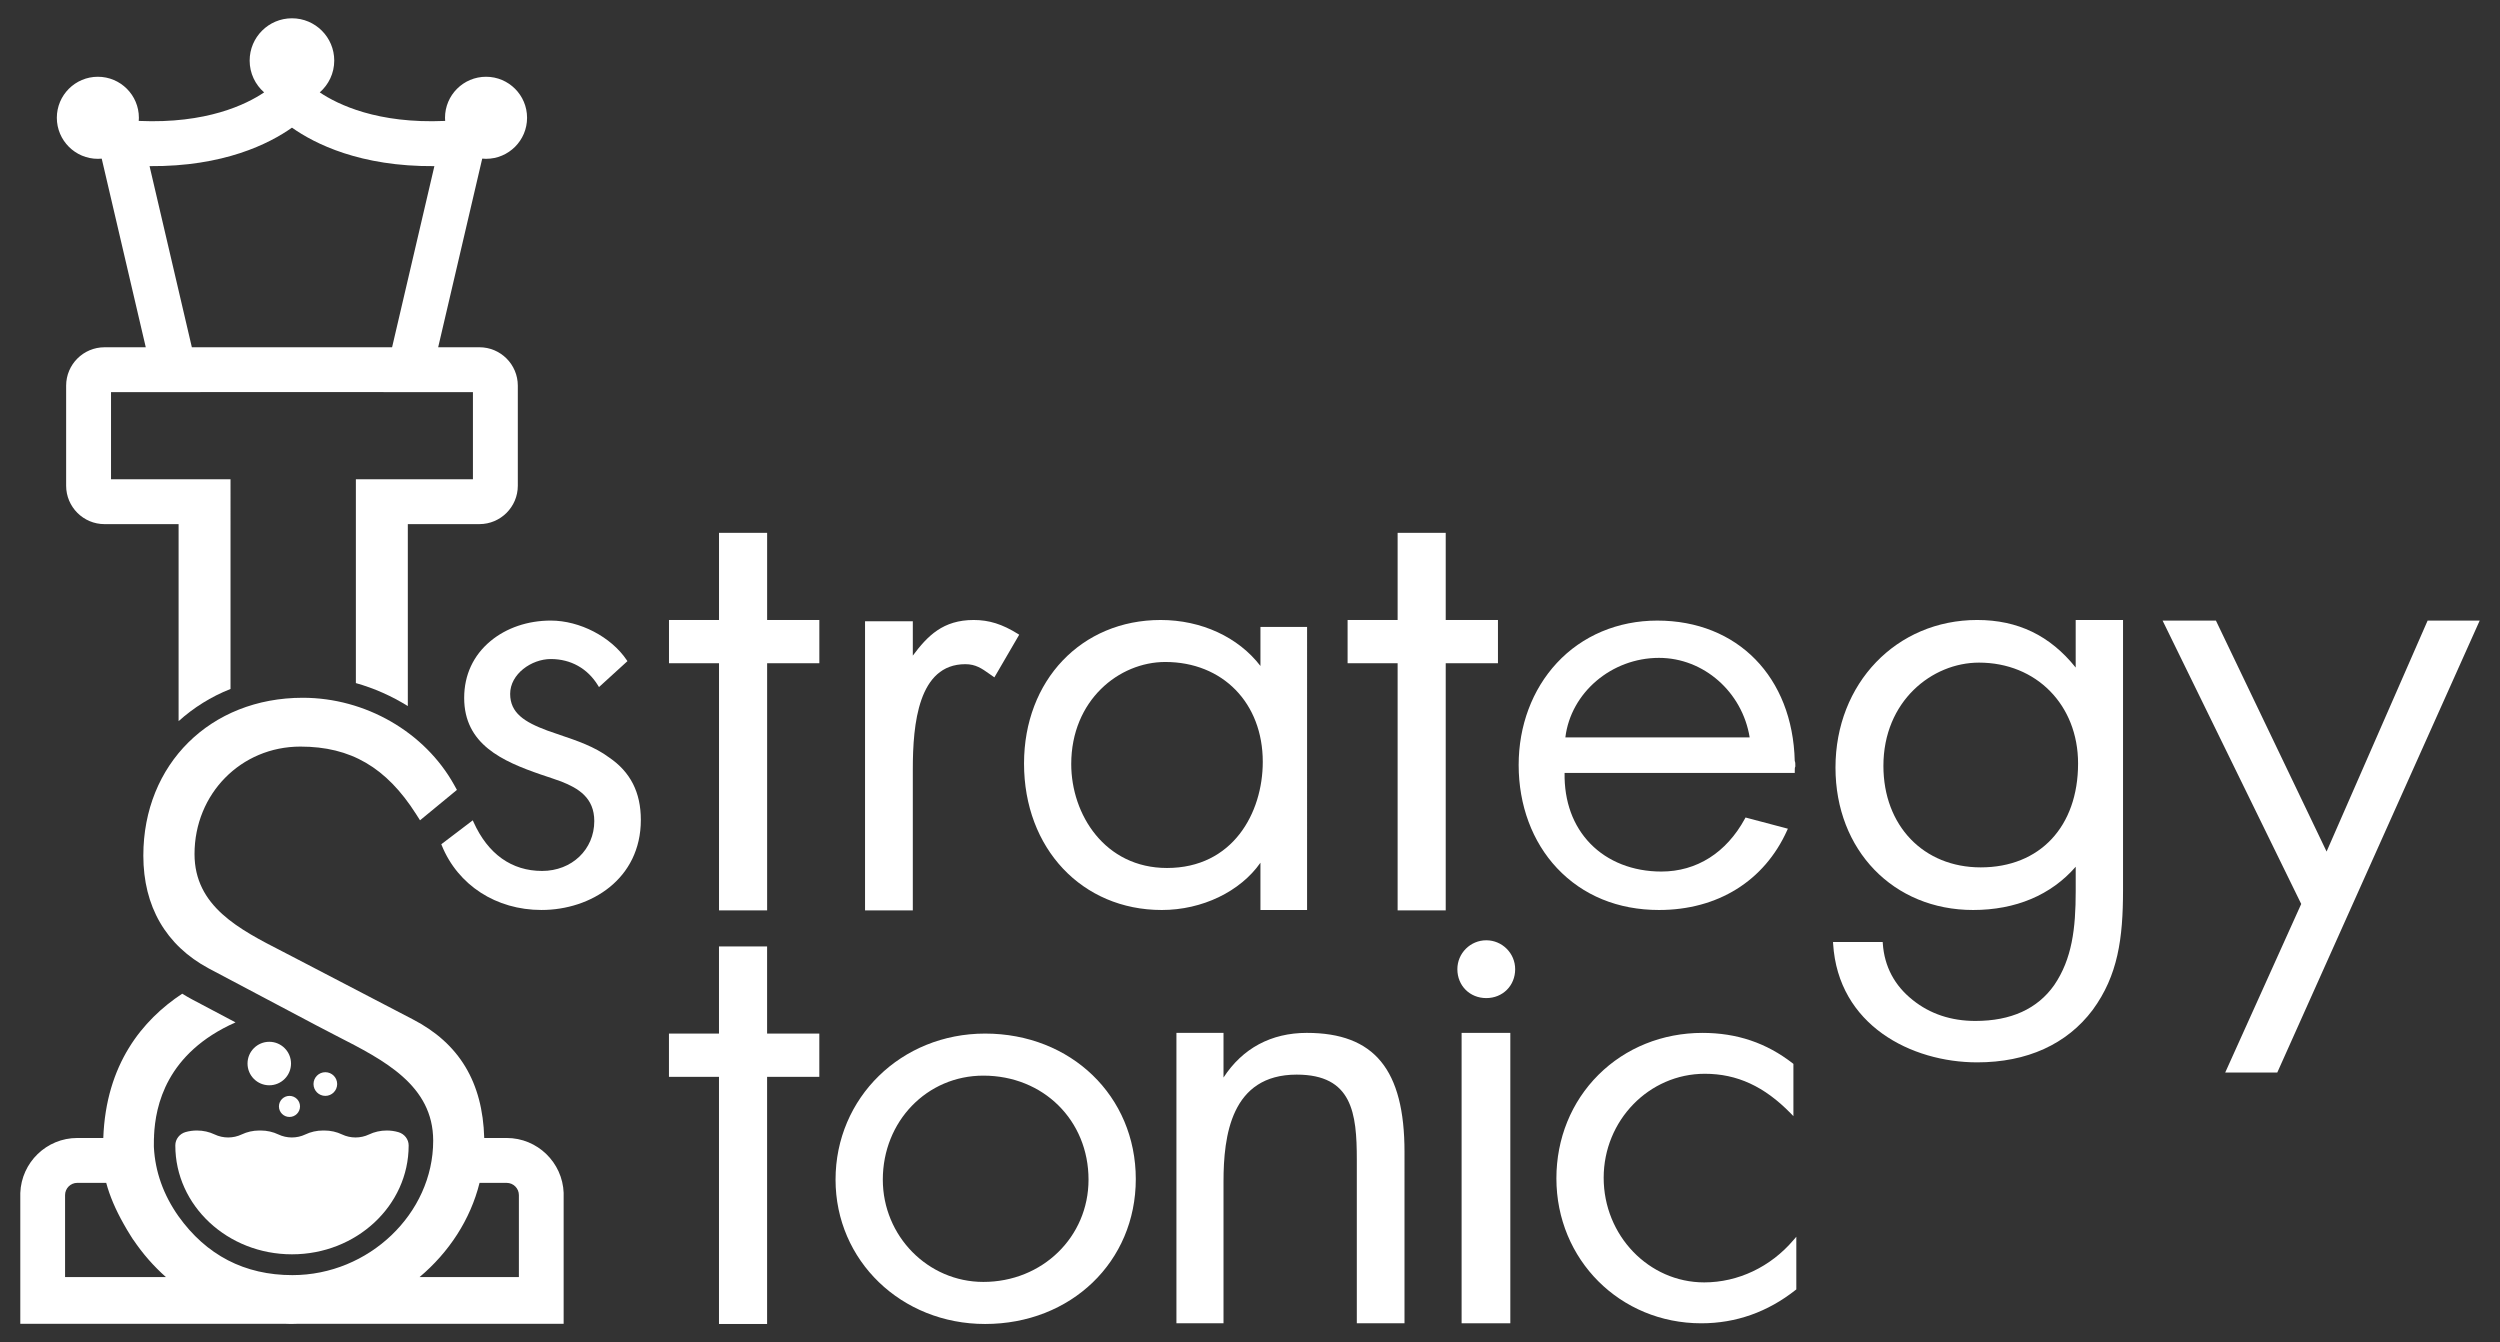 <svg xmlns="http://www.w3.org/2000/svg" xmlns:xlink="http://www.w3.org/1999/xlink" id="Layer_1" x="0px" y="0px" viewBox="0 0 1655.56 888.89" style="enable-background:new 0 0 1655.56 888.89;" xml:space="preserve"><rect x="0" y="0" width="1655.56" height="888.89" fill="#333333" stroke="none"/><style type="text/css">	.st0{fill:#FFFFFF;}</style><g>	<g>		<g>			<path class="st0" d="M64.82,105.18c0.86,0,1.7-0.05,2.54-0.13l29.17,124.92h-1.27v0H69.21c-14.01,0-25.41,11.4-25.41,25.41v66.3    c0,14.01,11.4,25.41,25.41,25.41h49.06v130.47c9.94-8.94,21.46-16.21,34.39-21.31V317.36h-34.39v0.01H73.52v-57.69h59.2    l-0.01-0.03H254l-0.01,0.03h59.2v57.69h-43.12v-0.01h-34.4v135c12.18,3.42,23.77,8.6,34.4,15.22v-120.5h47.43    c14.01,0,25.41-11.4,25.41-25.41v-66.3c0-14.01-11.4-25.41-25.41-25.41h-25.35v0h-1.98l29.17-124.92    c0.84,0.08,1.68,0.13,2.53,0.13c15.01,0,27.17-12.16,27.17-27.17c0-15.01-12.16-27.17-27.17-27.17c-15,0-27.17,12.17-27.17,27.17    c0,0.7,0.05,1.38,0.1,2.06c-0.08,0-0.17,0.01-0.25,0.02c-44.55,1.95-70.84-10.86-82.79-18.9c5.86-5.13,9.59-12.66,9.59-21.06    c0-15.47-12.54-28.01-28.01-28.01c-15.47,0-28.01,12.54-28.01,28.01c0,8.41,3.72,15.93,9.59,21.06    c-11.95,8.05-38.25,20.85-82.79,18.9c-0.08,0-0.17-0.01-0.25-0.02c0.05-0.68,0.1-1.37,0.1-2.06c0-15.01-12.16-27.17-27.17-27.17    c-15,0-27.17,12.17-27.17,27.17C37.65,93.01,49.82,105.18,64.82,105.18z M99.1,110.02c49.07,0.38,79.22-14.86,94.25-25.48    c15.03,10.62,45.18,25.86,94.25,25.48c0.02,0,0.04,0,0.06,0l-28.01,119.95H127.05L99.04,110.02    C99.06,110.02,99.08,110.02,99.1,110.02z"></path>			<path class="st0" d="M373.27,790.02c-0.74-20.2-17.36-36.42-37.74-36.42h-14.86c-1.03-36.9-16.52-62.67-47.36-78.6l-75.48-39.32    c-3.51-1.87-7.12-3.72-10.76-5.59c-28.64-14.68-58.25-29.86-58.25-64.52c0-39.9,30.8-71.16,70.12-71.16    c33.3,0,56.91,13.78,76.56,44.65l2.65,4.16l24.44-20.13l-1.76-3.17c-19.46-35.13-58.84-57.84-100.32-57.84    c-61.18,0-105.59,43.96-105.59,104.53c0,33.61,14.94,59.42,43.23,74.66l71.3,37.74c4.34,2.33,8.85,4.64,13.44,6.99    c31.45,16.07,63.98,32.68,63.98,69.42c0,48.24-42.68,89-93.2,89c-31.62,0-57.03-13.15-75.53-39.07    c-9.98-14.18-15.39-29.51-16.23-45.6h0.01c0-0.02-0.01-0.21-0.03-0.53c-0.02-1.44-0.01-3.05,0.03-4.78    c0.03-0.7,0.07-1.43,0.12-2.23h-0.04c0.9-20.03,8.1-54.79,53.97-75.16l-28.88-15.28c-2.2-1.18-4.34-2.43-6.42-3.72    c-26.45,17.47-50.51,46.77-52.27,95.55H51.18c-20.38,0-37,16.22-37.74,36.42v86.63h175.33c1.28,0.04,2.56,0.11,3.85,0.11    c1.57,0,3.14-0.06,4.7-0.11h175.94V790.02z M43.09,845.72v-54.31c0-4.46,3.63-8.09,8.09-8.09h19.16    c2.33,8.67,6.15,17.66,11.58,27.26c1.4,2.53,2.87,5,4.66,7.83l1.62,2.56h0.07c6.28,9.34,13.56,17.6,21.62,24.74H43.09z     M343.62,845.72h-65.79c19.49-16.38,33.72-38.12,39.74-62.39h17.96c4.46,0,8.09,3.63,8.09,8.09V845.72z"></path>		</g>		<g>			<g>				<path class="st0" d="M142.12,751.25c-3.49-1.66-7.47-2.6-11.71-2.6c-2.61,0-5.13,0.36-7.49,1.02c-3.95,1.11-6.81,4.68-6.82,8.78     v0.12c0,39.8,34.59,72.07,77.26,72.07s77.26-32.27,77.26-72.07v-0.06c0-4.08-2.84-7.62-6.76-8.76c-2.43-0.71-5.03-1.1-7.74-1.1     c-4.24,0-8.23,0.94-11.72,2.6c-5.63,2.68-12.28,2.68-17.91,0c-3.49-1.66-7.47-2.6-11.71-2.6c-0.14,0-0.28,0.02-0.42,0.02     c-0.14,0-0.28-0.02-0.42-0.02c-4.24,0-8.23,0.94-11.71,2.6c-5.63,2.68-12.28,2.68-17.91,0c-3.49-1.66-7.47-2.6-11.71-2.6     c-0.14,0-0.28,0.02-0.42,0.02c-0.14,0-0.28-0.02-0.42-0.02c-4.24,0-8.23,0.94-11.71,2.6     C154.4,753.93,147.75,753.93,142.12,751.25z"></path>				<path class="st0" d="M178.32,689.9c-7.95,0-14.4,6.44-14.4,14.4c0,7.95,6.45,14.4,14.4,14.4c7.95,0,14.4-6.44,14.4-14.4     C192.72,696.35,186.27,689.9,178.32,689.9z"></path>				<path class="st0" d="M223.28,717.88c0-4.33-3.51-7.84-7.84-7.84c-4.33,0-7.83,3.51-7.83,7.84c0,4.33,3.51,7.84,7.83,7.84     C219.78,725.72,223.28,722.21,223.28,717.88z"></path>				<path class="st0" d="M184.72,732.7c0,3.86,3.13,6.98,6.98,6.98c3.86,0,6.98-3.13,6.98-6.98c0-3.86-3.13-6.98-6.98-6.98     C187.85,725.72,184.72,728.85,184.72,732.7z"></path>			</g>		</g>	</g>	<path class="st0" d="M403.28,501.55c-9.59-7.11-21.17-11.03-32.36-14.82c-2.86-0.97-5.7-1.93-8.49-2.94  c-15.18-5.64-24.59-11.67-24.59-24.29c0-13.21,14.2-23.07,26.9-23.07c13.25,0,24.36,6.21,31.27,17.49l0.66,1.08l18.84-17.17  l-0.51-0.75c-10.38-15.38-31.05-26.12-50.27-26.12c-15.18,0-29.34,4.81-39.87,13.55c-11.43,9.48-17.47,22.5-17.47,37.66  c0,30.69,25.13,41.91,50.88,50.78l0.22,0.07c4.44,1.48,9.03,3.01,13.14,4.5c11.39,4.49,21.92,10.77,21.92,26.21  c0,18.83-14.86,33.03-34.56,33.03c-20.15,0-35.84-11.17-45.37-32.31l-0.54-1.21l-20.84,15.84l0.3,0.75  c10.71,26.39,36.02,42.78,66.07,42.78c32.68,0,65.77-20.49,65.77-59.64C424.39,524.72,417.47,511.16,403.28,501.55z"></path>	<polygon class="st0" points="508.01,352.86 476.15,352.86 476.15,410.57 443.02,410.57 443.02,439.21 476.15,439.21 476.15,602.88   508.01,602.88 508.01,439.21 542.59,439.21 542.59,410.57 508.01,410.57  "></polygon>	<path class="st0" d="M644.79,410.57c-20.31,0-30.54,10.5-40.3,23.59v-22.74h-31.64v191.46h31.64v-93.6  c0-29.81,3.61-69.44,34.78-69.44c6.87,0,10.87,2.84,15.94,6.42c0.76,0.54,1.55,1.1,2.37,1.66l0.93,0.64l16.44-28.24l-0.86-0.54  C663.76,413.33,655,410.57,644.79,410.57z"></path>	<path class="st0" d="M834.7,441.02c-14.69-19.13-39.14-30.45-66.1-30.45c-52.42,0-90.46,39.98-90.46,95.06  c0,56.2,38.37,96.99,91.23,96.99c26.73,0,51.94-12.18,65.33-31.3v31.3h30.88V415.17H834.7V441.02z M771.67,438.38  c38.02,0,64.57,27.18,64.57,66.1c0,33.87-19.84,70.32-63.42,70.32c-41.19,0-63.42-35.44-63.42-68.79  C709.41,463.68,741.07,438.38,771.67,438.38z"></path>	<polygon class="st0" points="957.39,352.86 925.54,352.86 925.54,410.57 892.41,410.57 892.41,439.21 925.54,439.21 925.54,602.88   957.39,602.88 957.39,439.21 991.98,439.21 991.98,410.57 957.39,410.57  "></polygon>	<path class="st0" d="M1097.48,410.97c-26.1,0-49.73,9.98-66.53,28.1c-16.29,17.57-25.26,41.55-25.26,67.53  c0,26.63,9.03,50.89,25.41,68.31c17.06,18.13,40.41,27.71,67.54,27.71c38.85,0,69.76-19.21,84.82-52.7l0.51-1.13l-28.03-7.42  l-0.39,0.72c-12.29,22.61-31.96,35.07-55.37,35.07c-18.75,0-35.43-6.54-46.98-18.42c-11.5-11.82-17.39-28.01-17.09-46.87h152.43  v-1.05c0-1.36,0-2.43,0.27-2.98l0.11-0.22v-0.25c0-1.61,0-2.69-0.39-3.4C1187.15,448.33,1150.6,410.97,1097.48,410.97z   M1036.62,488.32c3.59-29.62,30.59-52.66,62.01-52.66c29.56,0,55.16,22.55,60.04,52.66H1036.62z"></path>	<path class="st0" d="M1374.59,442.09c-16.94-21.2-38.31-31.52-65.24-31.52c-53.5,0-93.85,42.02-93.85,97.75  c0,54.64,38.32,94.3,91.12,94.3c28.21,0,51.64-9.89,67.96-28.64v16.22c0,24.77-2.42,44.82-14.24,62.17  c-11.09,15.74-28.64,23.73-52.17,23.73c-16.06,0-30.01-4.64-41.46-13.81c-12.13-9.62-18.82-22.22-19.88-37.47l-0.07-0.98h-32.9  l0.07,1.11c3.32,53.99,51.79,78.58,95.41,78.58c32.99,0,59.44-12.01,76.49-34.74c16.73-22.82,20.09-47.29,20.09-79.39V410.57  h-31.35V442.09z M1310.53,438.8c38.02,0,65.62,28.09,65.62,66.8c0,41.79-25.3,68.8-64.46,68.8c-37.95,0-64.45-27.65-64.45-67.24  C1247.24,464.36,1279.42,438.8,1310.53,438.8z"></path>	<polygon class="st0" points="1540.72,563.92 1467.72,411.57 1467.44,410.97 1432.12,410.97 1523.92,598.63 1473.59,710.25   1508.07,710.25 1642.11,410.97 1607.63,410.97  "></polygon>	<g>		<polygon class="st0" points="507.99,626.76 476.13,626.76 476.13,684.46 443,684.46 443,713.11 476.13,713.11 476.13,876.77    507.99,876.77 507.99,713.11 542.57,713.11 542.57,684.46 507.99,684.46   "></polygon>		<path class="st0" d="M652.35,684.46c-55.53,0-99.03,42.49-99.03,96.73c0,53.6,43.5,95.58,99.03,95.58   c56.9,0,99.8-41.25,99.8-95.96C752.15,725.88,709.24,684.46,652.35,684.46z M720.85,781.19c0,37.98-30.6,67.73-69.65,67.73   c-36.71,0-66.58-30.38-66.58-67.73c0-38.62,29.24-68.88,66.58-68.88C690.9,712.31,720.85,741.92,720.85,781.19z"></path>		<path class="st0" d="M865.38,684c-23.57,0-42.56,10.21-55.14,29.57V684h-31.18v192.31h31.18v-93.8c0-30.42,5.02-70.87,48.46-70.87   c36.83,0,39.82,25.51,39.82,56.33v108.34h31.58V762.86C930.1,708.32,910.14,684,865.38,684z"></path>		<rect x="967.91" y="684" class="st0" width="32.26" height="192.31"></rect>		<path class="st0" d="M984.24,622.68c-10.55,0-19.14,8.59-19.14,19.14c0,10.91,8.23,19.14,19.14,19.14s19.14-8.23,19.14-19.14   C1003.38,631.27,994.79,622.68,984.24,622.68z"></path>		<path class="st0" d="M1187.71,821.16c-15.18,17.84-36.74,28.07-59.14,28.07c-36.71,0-66.58-31.07-66.58-69.27   c0-37.98,30.04-68.88,66.96-68.88c21.35,0,39.42,8.33,56.89,26.2l1.8,1.85v-34.6l-0.41-0.32c-17.47-13.6-37.04-20.2-59.82-20.2   c-26.47,0-50.93,9.87-68.9,27.78c-17.95,17.9-27.83,42.25-27.83,68.57c0,53.81,42.15,95.96,95.96,95.96   c22.93,0,43.97-7.45,62.52-22.13l0.4-0.31v-34.88L1187.71,821.16z"></path>	</g></g></svg>